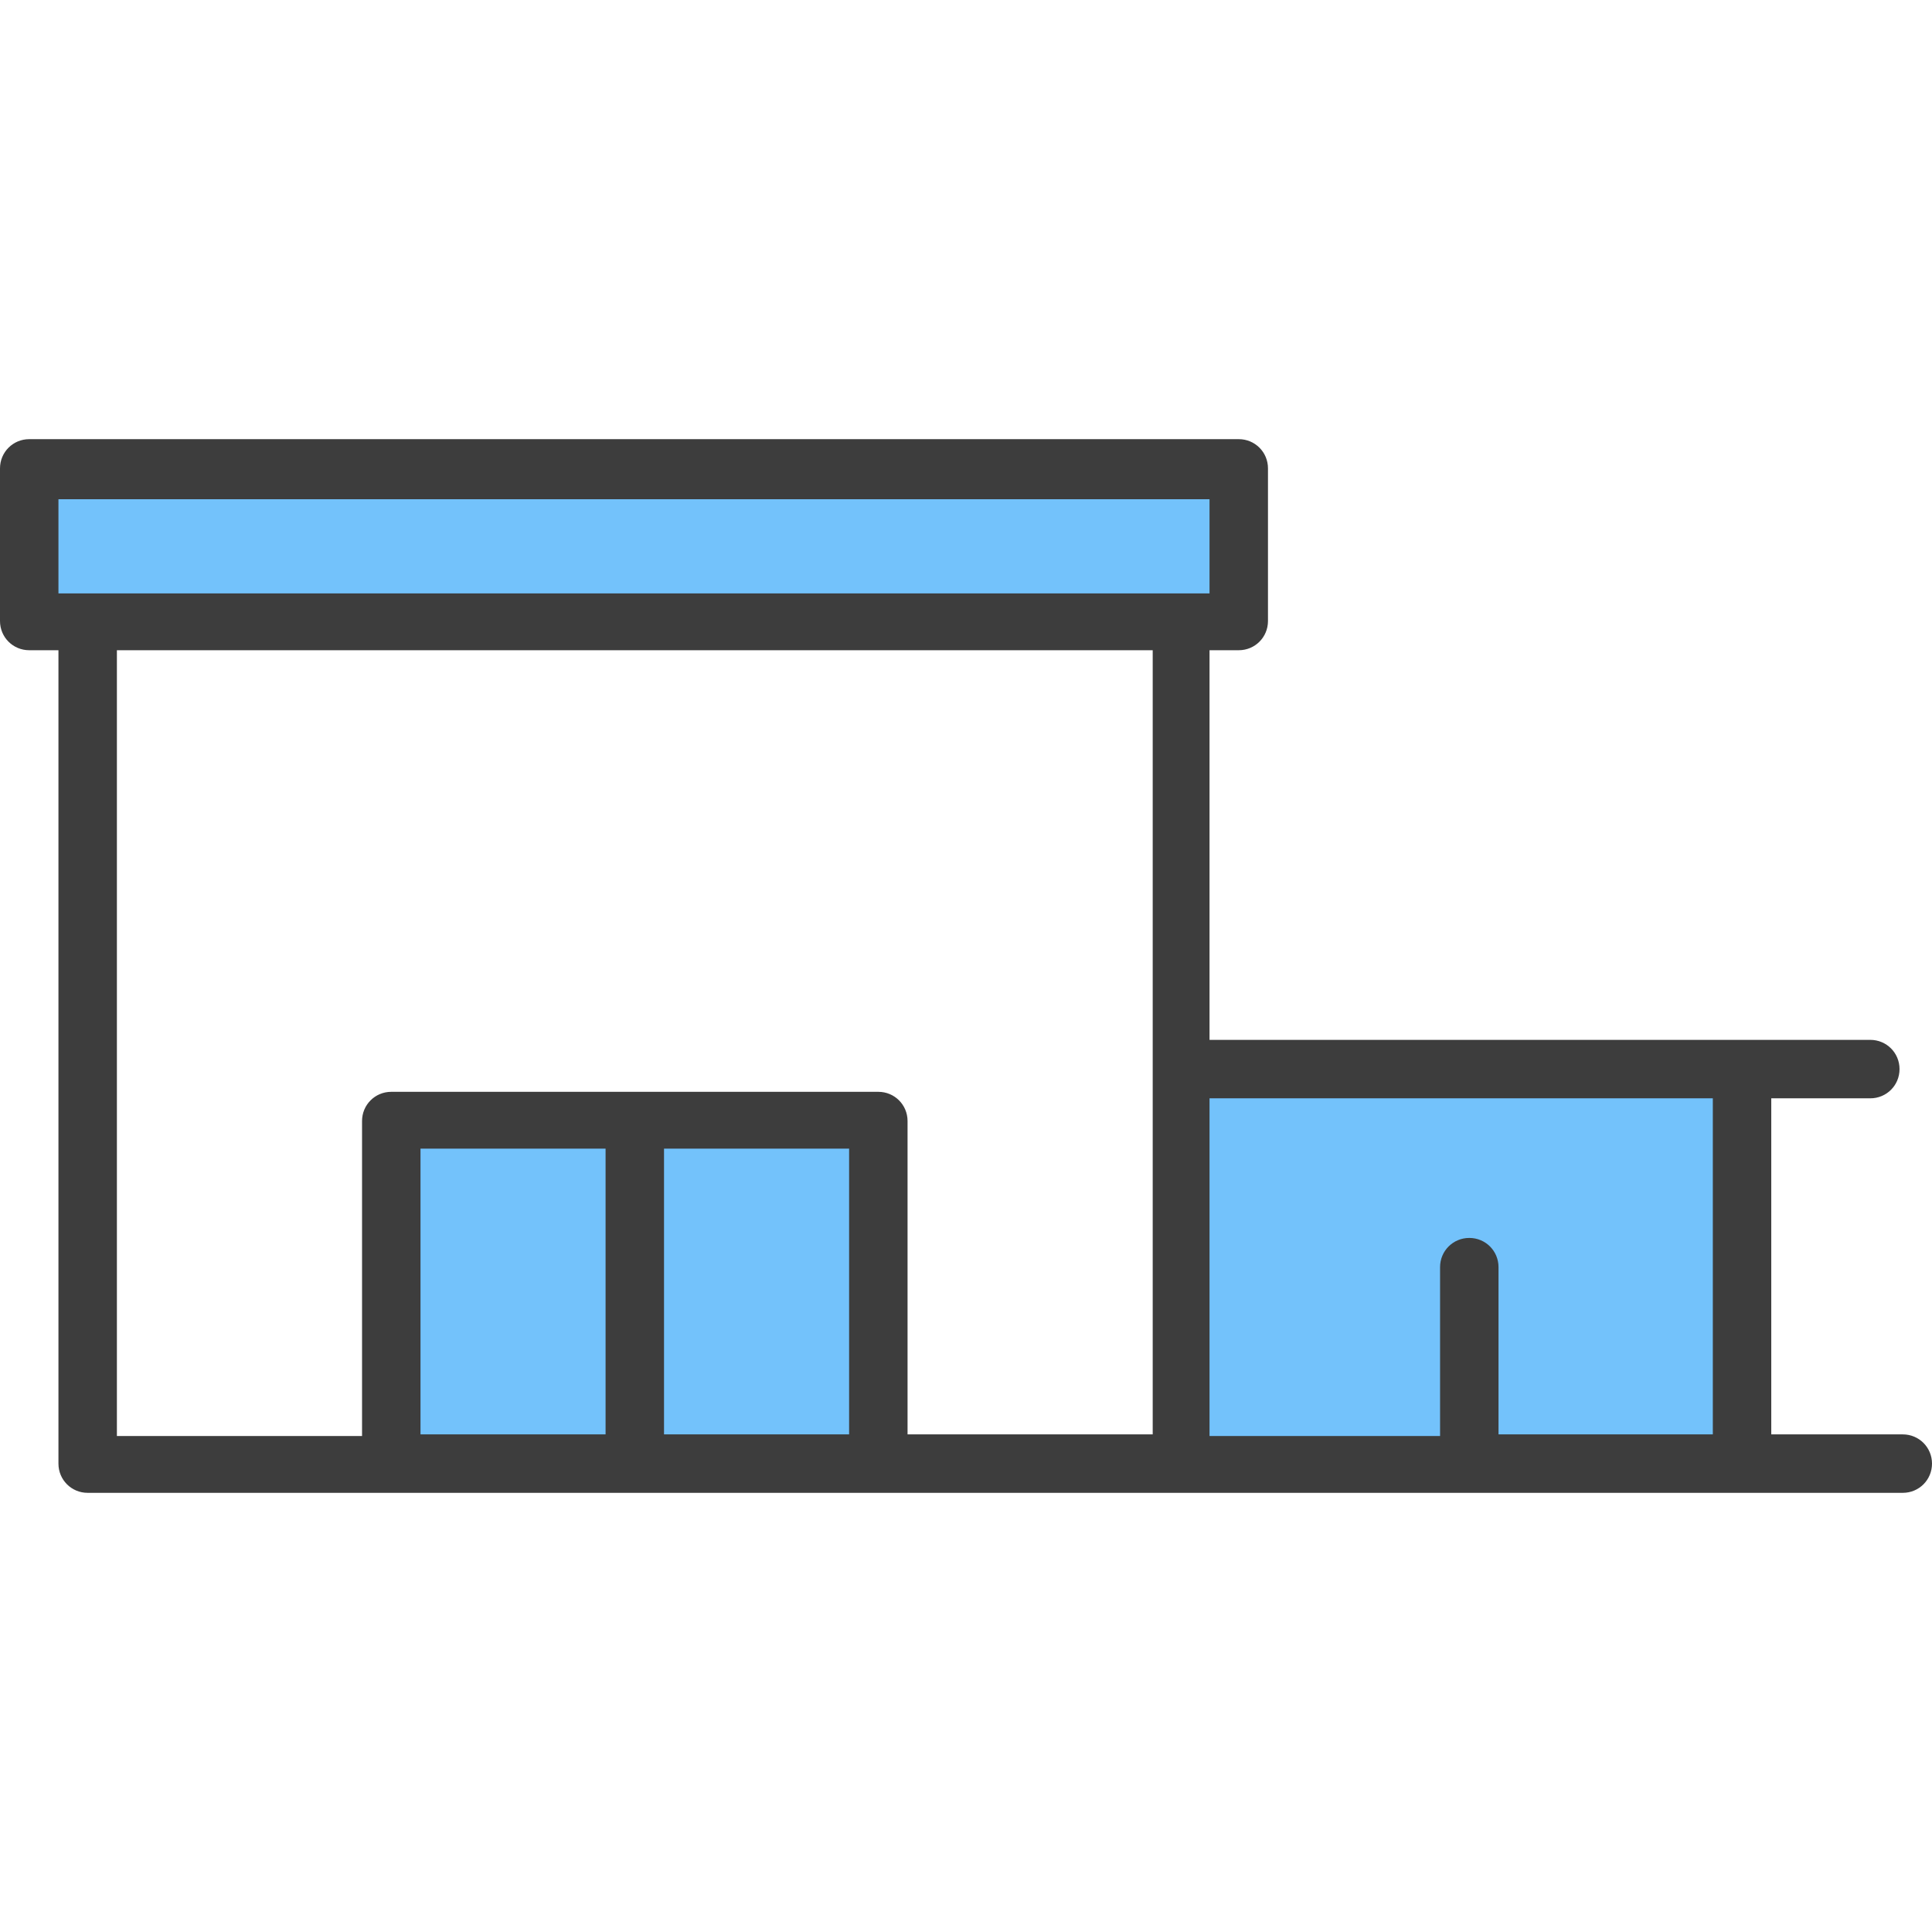 <?xml version="1.0" encoding="utf-8"?>
<!-- Generator: Adobe Illustrator 24.1.1, SVG Export Plug-In . SVG Version: 6.00 Build 0)  -->
<svg version="1.1" id="Capa_1" xmlns="http://www.w3.org/2000/svg" xmlns:xlink="http://www.w3.org/1999/xlink" x="0px" y="0px"
	 viewBox="0 0 476 476" style="enable-background:new 0 0 476 476;" xml:space="preserve">
<style type="text/css">
	.st0{fill:#73C2FB;}
	.st1{fill:#3D3D3D;}
</style>
<rect x="8" y="116" class="st0" width="297" height="36"/>
<rect x="95" y="276.2" class="st0" width="122" height="82.8"/>
<rect x="291" y="261.2" class="st0" width="136" height="97.8"/>
<g>
	<g>
		<path class="st1" d="M468.8,353.4h-32.4v-82.8h24.4c4,0,7.2-3.2,7.2-7.2s-3.2-7.2-7.2-7.2H298v-96h7.2c4,0,7.2-3.2,7.2-7.2v-37.6
			c0-4-3.2-7.2-7.2-7.2H7.2c-4,0-7.2,3.2-7.2,7.2V153c0,4,3.2,7.2,7.2,7.2h7.2v200.4c0,4,3.2,7.2,7.2,7.2h74.8h120h38.8h36h177.6
			c4,0,7.2-3.2,7.2-7.2S472.8,353.4,468.8,353.4z M149.2,353.4h-45.6V283h45.6V353.4z M209.2,353.4h-45.6V283h45.6L209.2,353.4
			L209.2,353.4z M284,353.4h-28.8h-31.6v-77.2c0-4-3.2-7.2-7.2-7.2h-120c-4,0-7.2,3.2-7.2,7.2v77.6H28.8V160.2H284V353.4z
			 M290.8,146.2H21.6h-7.2V123H298v23.2H290.8z M422,353.4h-52.8v-41.2c0-4-3.2-7.2-7.2-7.2s-7.2,3.2-7.2,7.2v41.6H298v-83.2h124
			V353.4z"/>
	</g>
</g>
</svg>
